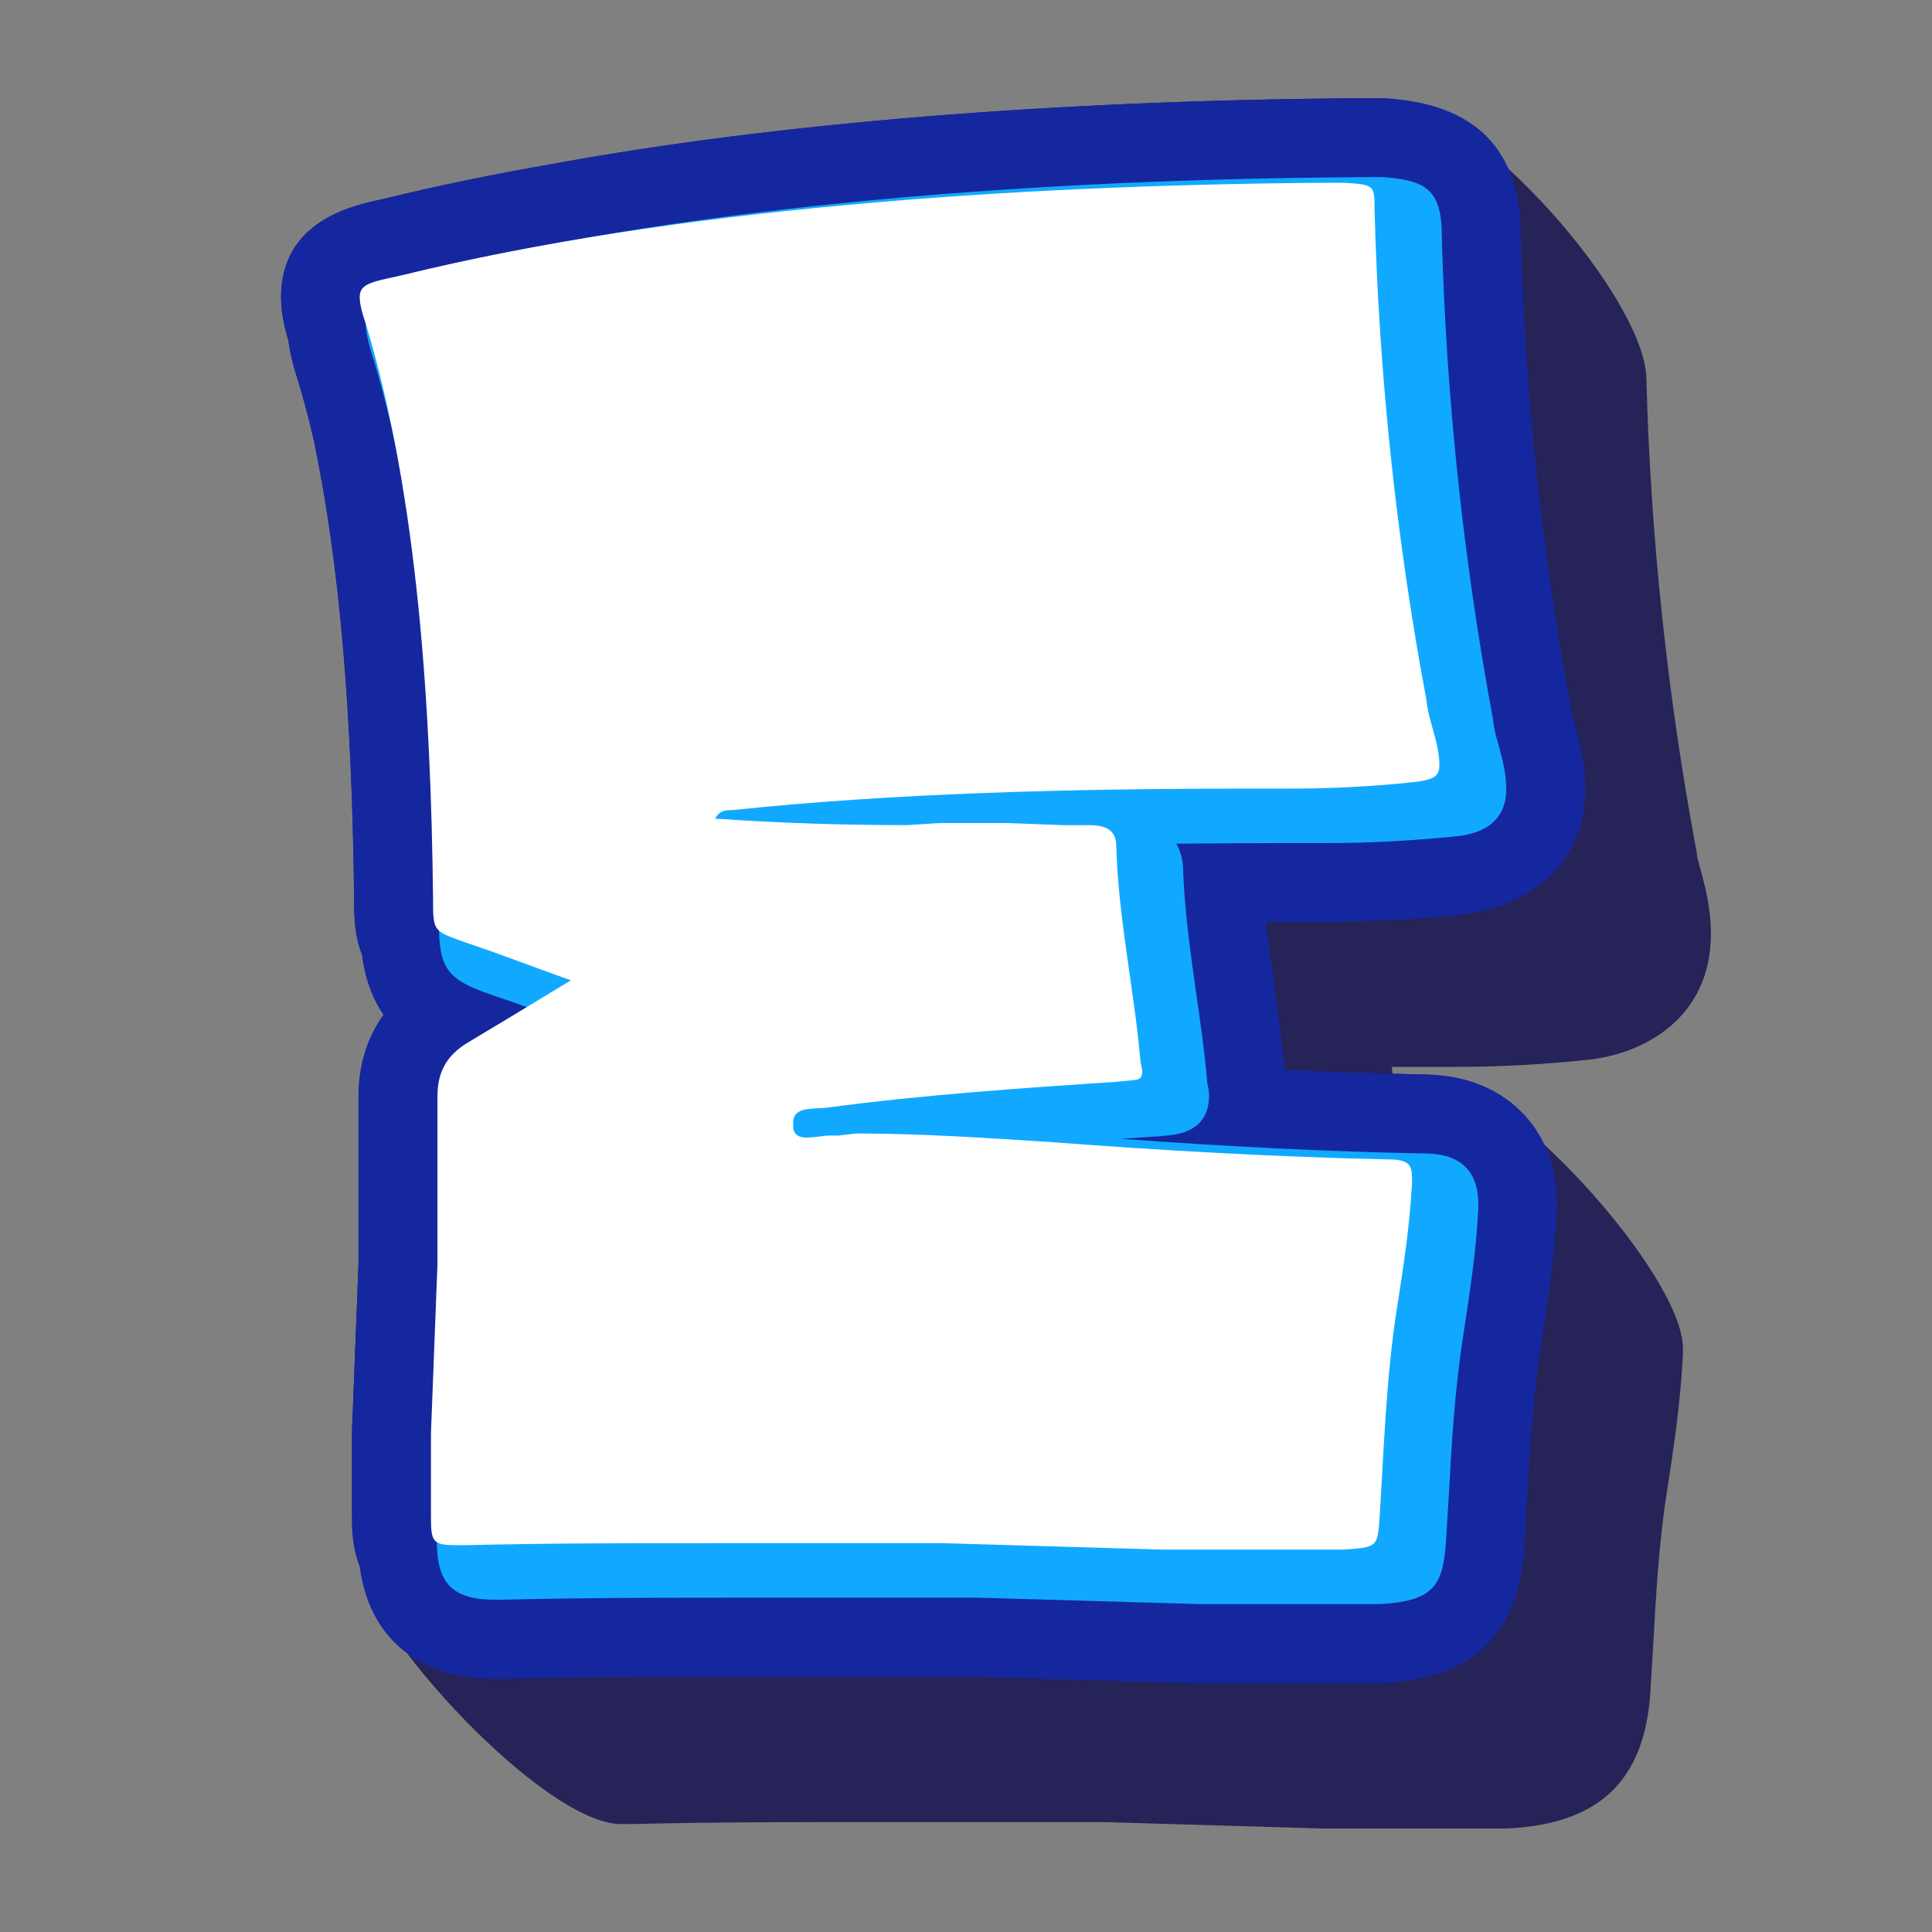<svg version="1.0" preserveAspectRatio="xMidYMid meet" height="250" viewBox="0 0 187.5 187.5" zoomAndPan="magnify" width="250" xmlns:xlink="http://www.w3.org/1999/xlink" xmlns="http://www.w3.org/2000/svg"><rect x="0" y="0" width="187.5" height="187.5" fill="#808080" stroke="none"/><defs><clipPath id="e65787c092"><path clip-rule="nonzero" d="M 27.277 9.523 L 166.406 9.523 L 166.406 177.824 L 27.277 177.824 Z M 27.277 9.523"></path></clipPath><clipPath id="dbc50a10c0"><path clip-rule="nonzero" d="M 27.277 9.523 L 154 9.523 L 154 164 L 27.277 164 Z M 27.277 9.523"></path></clipPath></defs><g clip-path="url(#e65787c092)"><path fill-rule="nonzero" fill-opacity="1" d="M 28.965 37.062 C 29.508 38.891 30.051 40.891 30.508 42.977 C 32.938 54.754 34.164 68.844 34.367 87.195 C 34.367 88.766 34.367 90.711 35.137 92.652 C 35.453 95.082 36.195 96.969 37.223 98.484 C 35.625 100.715 34.793 103.402 34.793 106.461 L 34.793 122.637 L 34.164 138.812 L 34.164 147.273 C 34.164 148.219 34.164 150.074 34.91 151.992 C 35.711 158.363 52.773 177.027 60.289 177.027 L 61.176 177.027 C 69.207 176.828 77.41 176.828 85.387 176.828 L 106.938 176.828 L 128.457 177.457 L 146.035 177.457 C 146.238 177.457 146.438 177.457 146.695 177.43 C 155.27 176.887 159.555 172.77 160.156 164.395 C 160.242 162.996 160.328 161.566 160.414 160.109 C 160.699 155.051 160.984 149.848 161.727 145.074 C 162.387 140.844 163.07 136.328 163.301 131.867 C 163.301 131.668 163.328 131.469 163.328 131.27 L 163.328 130.84 C 163.328 123.695 145.895 104.316 138.375 104.285 C 137.32 104.258 136.234 104.23 135.148 104.199 C 135.117 103.973 135.09 103.742 135.062 103.543 C 135.66 103.543 136.262 103.543 136.863 103.543 L 141.035 103.543 C 145.352 103.543 149.754 103.316 154.012 102.859 C 159.555 102.316 166.043 98.77 166.043 90.652 C 166.043 88.051 165.445 85.91 165.016 84.309 C 164.902 83.938 164.785 83.449 164.73 83.25 C 164.699 82.992 164.672 82.734 164.613 82.449 C 161.812 67.414 160.184 52.066 159.785 36.805 C 159.699 28.887 143.207 10.164 134.746 9.566 C 134.52 9.535 134.262 9.535 134.031 9.535 L 131.859 9.535 C 102.336 9.738 75.297 11.938 53.773 15.883 C 47.855 16.91 42.285 18.055 37.195 19.312 C 34.195 19.941 27.277 21.426 27.277 28.859 C 27.277 30.344 27.594 31.746 27.992 33.059 C 28.191 34.574 28.594 35.945 28.965 37.062 Z M 28.965 37.062" fill="#252357"></path></g><g clip-path="url(#dbc50a10c0)"><path fill-rule="nonzero" fill-opacity="1" d="M 28.965 37.062 C 29.508 38.891 30.051 40.891 30.508 42.977 C 32.938 54.754 34.164 68.844 34.367 87.195 C 34.367 88.766 34.367 90.711 35.137 92.652 C 35.453 95.082 36.195 96.969 37.223 98.484 C 35.625 100.715 34.793 103.402 34.793 106.461 L 34.793 122.637 L 34.164 138.812 L 34.164 147.273 C 34.164 148.219 34.164 150.074 34.91 151.992 C 35.766 158.879 40.566 162.938 48.059 162.938 L 48.941 162.938 C 56.973 162.738 65.176 162.738 73.152 162.738 L 94.703 162.738 L 116.227 163.367 L 133.805 163.367 C 134.004 163.367 134.203 163.367 134.461 163.336 C 143.035 162.793 147.324 158.68 147.922 150.305 C 148.008 148.902 148.094 147.473 148.18 146.016 C 148.465 140.957 148.754 135.758 149.496 130.984 C 150.152 126.754 150.84 122.238 151.066 117.777 C 151.066 117.578 151.098 117.379 151.098 117.176 L 151.098 116.75 C 151.098 109.434 145.867 104.344 138.375 104.285 C 134.004 104.199 129.461 104.059 124.688 103.828 C 124.688 103.828 124.688 103.801 124.688 103.801 C 124.398 100.855 124 98.027 123.629 95.285 C 123.344 93.281 123.086 91.34 122.855 89.453 C 123.457 89.453 124.059 89.453 124.656 89.453 L 128.832 89.453 C 133.145 89.453 137.547 89.223 141.805 88.766 C 147.352 88.223 153.84 84.68 153.84 76.562 C 153.84 73.961 153.238 71.816 152.812 70.219 C 152.695 69.844 152.582 69.359 152.523 69.16 C 152.496 68.902 152.469 68.645 152.41 68.359 C 149.609 53.324 147.98 37.977 147.582 22.715 C 147.551 14.598 143.266 10.164 134.805 9.566 C 134.52 9.535 134.262 9.535 134.031 9.535 L 131.859 9.535 C 102.336 9.738 75.297 11.938 53.773 15.883 C 47.855 16.91 42.285 18.055 37.195 19.312 C 34.195 19.941 27.277 21.426 27.277 28.859 C 27.277 30.344 27.594 31.746 27.992 33.059 C 28.191 34.574 28.594 35.945 28.965 37.062 Z M 28.965 37.062" fill="#15279e"></path></g><path fill-rule="nonzero" fill-opacity="1" d="M 42.598 89.539 C 42.598 93.941 43.371 95.055 47.543 96.484 L 48.172 96.711 C 49.484 97.141 50.828 97.629 52.203 98.141 C 50.543 99.141 48.973 100.086 47.398 101.027 C 44.512 102.773 43.055 105.371 43.055 108.773 L 43.055 124.98 L 42.398 141.301 C 42.398 141.328 42.398 141.387 42.398 141.414 L 42.398 149.59 C 42.398 153.707 43.941 155.25 48.059 155.25 L 48.77 155.25 C 56.891 155.051 65.176 155.051 73.18 155.051 L 94.848 155.051 L 116.484 155.676 L 133.832 155.676 C 133.891 155.676 133.945 155.676 134.004 155.676 C 139.062 155.363 140.008 153.934 140.32 149.789 C 140.406 148.391 140.492 146.988 140.578 145.59 C 140.863 140.359 141.18 134.926 141.977 129.781 C 142.605 125.723 143.266 121.438 143.465 117.348 C 143.465 117.293 143.465 117.234 143.465 117.207 L 143.465 116.777 C 143.465 114.578 142.551 111.945 138.289 111.945 C 129.289 111.777 119.625 111.316 108.766 110.52 C 109.938 110.434 111.109 110.375 112.281 110.289 C 112.34 110.289 112.367 110.289 112.426 110.289 C 112.738 110.262 113.023 110.23 113.254 110.203 C 115.969 109.977 117.34 108.688 117.34 106.316 C 117.34 105.918 117.254 105.543 117.199 105.23 C 117.168 105.145 117.141 105.031 117.141 104.945 C 117.141 104.887 117.141 104.828 117.141 104.773 C 116.883 101.914 116.484 99.086 116.082 96.371 C 115.512 92.281 114.969 88.422 114.824 84.535 C 114.824 83.992 114.738 82.906 114.168 81.879 C 117.512 81.852 121.027 81.82 124.656 81.82 L 128.832 81.82 C 132.891 81.82 137.004 81.594 141.035 81.191 C 142.32 81.078 146.18 80.68 146.18 76.59 C 146.18 75.02 145.781 73.59 145.438 72.332 C 145.207 71.504 144.98 70.703 144.922 70.047 C 144.922 69.961 144.895 69.875 144.895 69.789 C 142.008 54.324 140.348 38.52 139.922 22.855 C 139.922 18.34 138.262 17.484 134.262 17.195 C 134.203 17.195 134.117 17.195 134.062 17.195 L 131.945 17.195 C 96.047 17.426 64.836 20.57 41.684 26.258 C 38.625 26.914 35.48 27.57 35.48 31.203 C 35.48 32.289 35.797 33.461 36.223 34.773 C 41.598 52.582 42.453 74.59 42.598 89.539 Z M 42.598 89.539" fill="#11a9ff"></path><path fill-rule="nonzero" fill-opacity="1" d="M 41.824 139.07 L 42.453 122.75 C 42.453 120.234 42.453 117.52 42.453 114.805 L 42.453 106.43 C 42.453 104.117 43.285 102.457 45.371 101.199 C 48.516 99.312 51.66 97.426 55.402 95.141 C 51.859 93.883 48.715 92.652 45.57 91.598 C 42.027 90.34 42.027 90.539 42.027 87.195 C 41.824 68.789 40.566 48.293 35.539 31.547 C 35.109 30.289 34.91 29.457 34.91 28.828 C 34.91 27.57 35.965 27.371 38.883 26.742 C 65.234 20.254 98.074 17.969 128.402 17.738 L 130.488 17.738 C 133.402 17.941 133.402 17.941 133.402 20.457 C 133.832 36.348 135.488 52.238 138.434 67.93 C 138.633 70.016 139.691 72.102 139.691 74.219 C 139.691 75.277 139.262 75.676 137.176 75.906 C 133.203 76.332 129.23 76.535 125.258 76.535 L 121.086 76.535 C 104.137 76.535 86.785 76.961 71.094 78.621 C 70.465 78.621 69.836 78.621 69.406 79.449 C 75.695 79.879 81.754 80.078 88.016 80.078 L 91.16 79.879 C 91.789 79.879 92.215 79.879 92.844 79.879 L 95.359 79.879 C 96.188 79.879 97.047 79.879 97.875 79.879 L 103.105 80.078 C 103.934 80.078 104.793 80.078 105.621 80.078 C 107.309 80.078 108.336 80.508 108.336 82.164 C 108.535 89.082 110.023 95.77 110.652 102.656 C 110.652 103.086 110.852 103.715 110.852 103.914 C 110.852 104.973 110.422 104.746 108.566 104.973 C 99.16 105.602 89.73 106.23 80.328 107.488 C 79.07 107.688 76.98 107.289 76.98 108.945 L 76.98 109.574 C 77.184 110.203 77.609 110.402 78.238 110.402 C 79.07 110.402 79.926 110.203 80.555 110.203 C 80.754 110.203 81.184 110.203 81.383 110.203 L 83.07 110.004 C 89.359 110.004 95.617 110.434 101.906 110.832 C 112.797 111.66 123.855 112.289 134.746 112.52 C 136.832 112.52 137.035 113.148 137.035 114.406 L 137.035 114.832 C 136.832 118.805 136.203 122.98 135.574 126.953 C 134.52 133.641 134.316 140.559 133.891 147.246 C 133.688 150.16 133.688 150.16 130.344 150.391 L 123.855 150.391 C 120.312 150.391 116.738 150.391 112.969 150.391 L 91.418 149.762 C 87.871 149.762 84.098 149.762 80.527 149.762 L 69.637 149.762 C 61.492 149.762 53.316 149.762 45.172 149.961 L 44.543 149.961 C 42.027 149.961 41.824 149.762 41.824 147.246 L 41.824 147.016 C 41.824 144.301 41.824 141.586 41.824 139.07 Z M 41.824 139.07" fill="#ffffff"></path></svg>